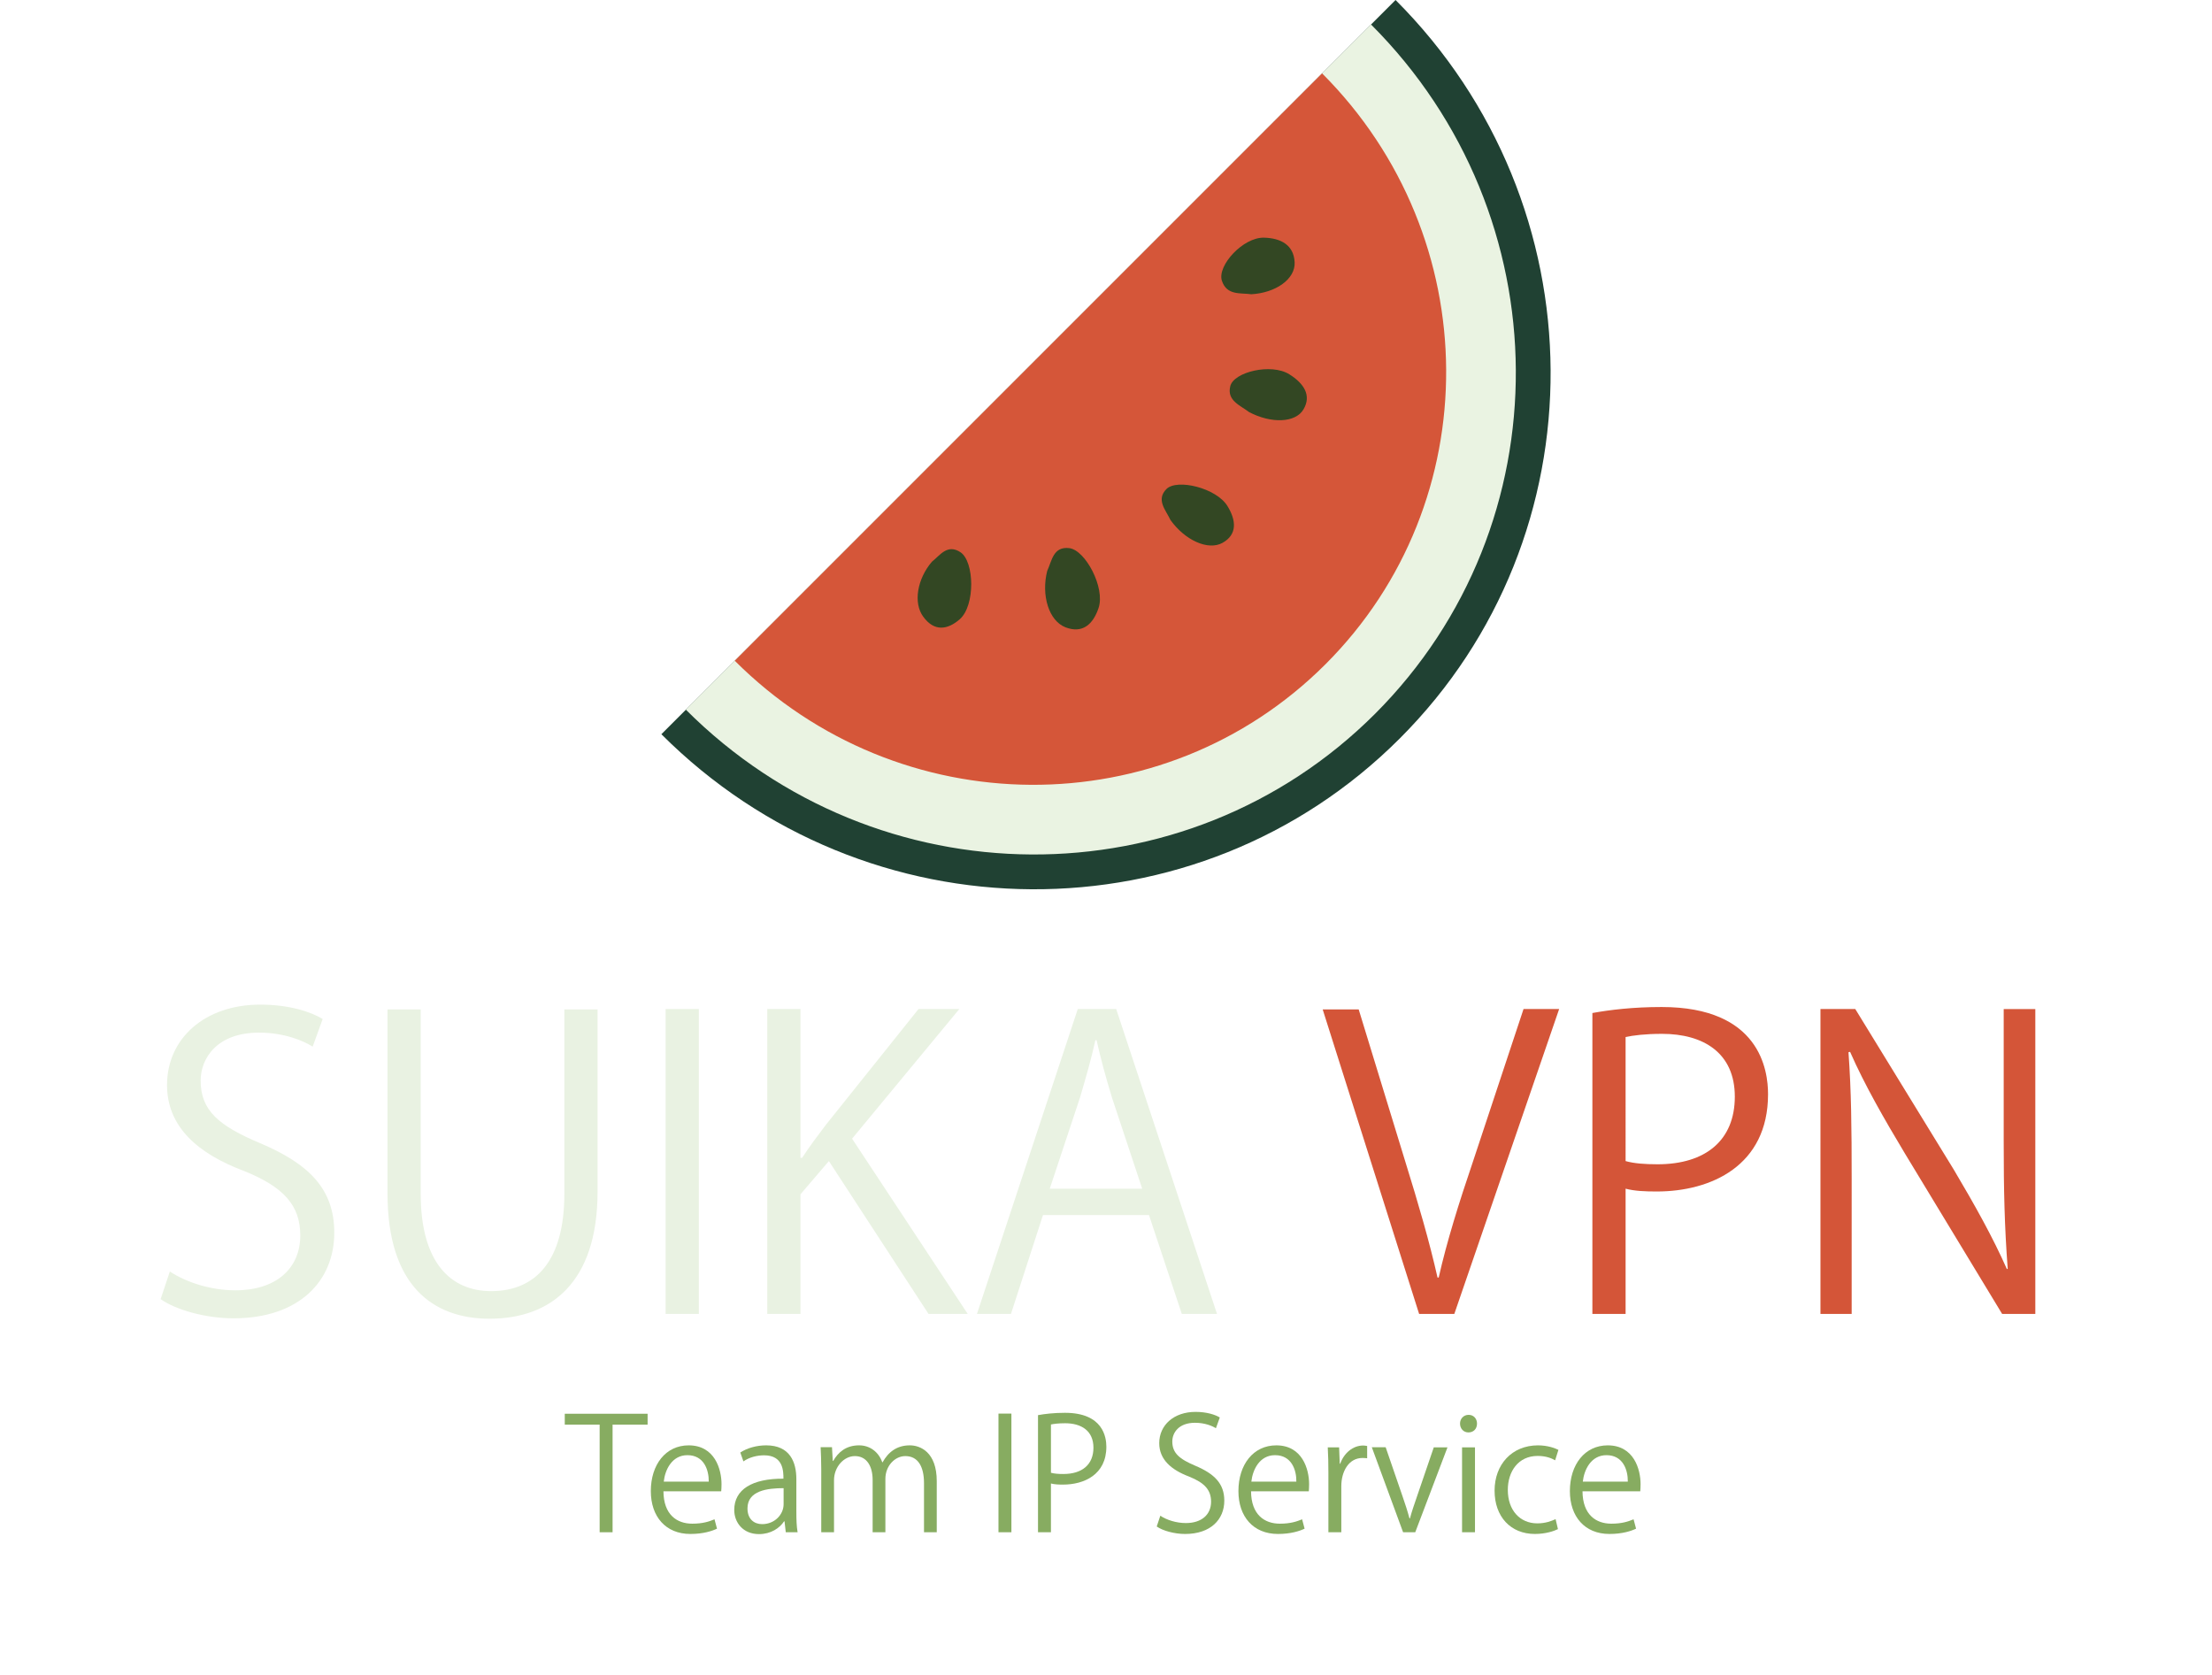 <?xml version="1.0" encoding="utf-8"?>
<!-- Generator: Adobe Illustrator 16.0.0, SVG Export Plug-In . SVG Version: 6.00 Build 0)  -->
<!DOCTYPE svg PUBLIC "-//W3C//DTD SVG 1.1//EN" "http://www.w3.org/Graphics/SVG/1.1/DTD/svg11.dtd">
<svg version="1.1" id="レイヤー_1" xmlns="http://www.w3.org/2000/svg" xmlns:xlink="http://www.w3.org/1999/xlink" x="0px"
	 y="0px" width="199px" height="150.72px" viewBox="0 0 199 150.72" enable-background="new 0 0 199 150.72" xml:space="preserve">
<g>
	<path fill="#E9F2E2" d="M28.129,94.155c-0.792-0.504-2.52-1.26-4.823-1.26c-3.815,0-5.255,2.34-5.255,4.319
		c0,2.7,1.656,4.068,5.327,5.616c4.428,1.871,6.695,4.139,6.695,8.063c0,4.355-3.167,7.703-9.071,7.703
		c-2.484,0-5.184-0.756-6.551-1.728l0.828-2.484c1.476,0.973,3.672,1.692,5.903,1.692c3.672,0,5.832-1.979,5.832-4.932
		c0-2.699-1.476-4.355-5.04-5.795c-4.14-1.548-6.947-3.96-6.947-7.739c0-4.176,3.384-7.235,8.387-7.235
		c2.592,0,4.571,0.648,5.615,1.296L28.129,94.155z"/>
	<path fill="#E9F2E2" d="M53.76,107.186c0,8.242-4.248,11.446-9.719,11.446c-5.111,0-9.179-2.988-9.179-11.267V90.808h2.987v16.594
		c0,6.227,2.736,8.747,6.335,8.747c3.959,0,6.587-2.664,6.587-8.747V90.808h2.988V107.186z"/>
	<path fill="#E9F2E2" d="M59.882,90.772h2.988V118.2h-2.988V90.772z"/>
	<path fill="#E9F2E2" d="M87.06,118.2h-3.527l-8.963-13.75l-2.556,2.988V118.2h-2.988V90.772h2.988v13.39h0.144
		c0.684-1.044,1.44-2.052,2.124-2.951l8.351-10.438h3.671l-9.647,11.662L87.06,118.2z"/>
	<path fill="#E9F2E2" d="M109.487,118.2h-3.167l-2.952-8.891H93.83L90.95,118.2h-3.06l9.071-27.428h3.456L109.487,118.2z
		 M102.756,106.934l-2.7-8.136c-0.576-1.871-1.043-3.6-1.404-5.219h-0.108c-0.36,1.655-0.864,3.383-1.368,5.111l-2.736,8.243
		H102.756z"/>
	<path fill="#D45538" d="M140.267,90.772l-9.431,27.428h-3.167l-8.675-27.392h3.239l4.211,13.75c1.152,3.707,2.16,7.163,2.88,10.366
		h0.108c0.72-3.203,1.836-6.767,3.06-10.366l4.571-13.786H140.267z"/>
	<path fill="#D45538" d="M143.257,91.131c1.584-0.288,3.672-0.54,6.228-0.54c8.854,0,9.575,5.688,9.575,7.848
		c0,6.443-5.147,8.747-10.007,8.747c-1.044,0-1.98-0.036-2.808-0.252V118.2h-2.988V91.131z M146.245,104.45
		c0.756,0.216,1.728,0.288,2.879,0.288c4.319,0,6.947-2.159,6.947-6.083s-2.808-5.651-6.551-5.651c-1.512,0-2.628,0.144-3.275,0.288
		V104.45z"/>
	<path fill="#D45538" d="M183.106,118.2h-2.987l-8.747-14.434c-1.836-3.06-3.6-6.119-4.932-9.143l-0.144,0.035
		c0.252,3.492,0.287,6.695,0.287,11.447V118.2h-2.808V90.772h3.132l8.855,14.434c1.943,3.275,3.527,6.119,4.787,8.963l0.072-0.036
		c-0.288-3.815-0.36-7.091-0.36-11.41v-11.95h2.844V118.2z"/>
</g>
<g>
	<path fill="#87AC61" d="M58.261,128.161h-3.151v9.68h-1.163v-9.68h-3.138v-0.98h7.452V128.161z"/>
	<path fill="#87AC61" d="M64.504,137.518c-0.434,0.21-1.232,0.477-2.395,0.477c-2.228,0-3.558-1.569-3.558-3.853
		c0-2.396,1.345-4.118,3.404-4.118c2.354,0,2.956,2.157,2.956,3.488c0,0.266-0.014,0.462-0.028,0.644h-5.197
		c0.014,2.115,1.218,2.914,2.591,2.914c0.953,0,1.527-0.196,2.003-0.393L64.504,137.518z M63.762,133.288
		c0.014-1.036-0.42-2.381-1.919-2.381c-1.401,0-2.017,1.33-2.129,2.381H63.762z"/>
	<path fill="#87AC61" d="M71.644,136.019c0,0.631,0.014,1.289,0.112,1.821h-1.065l-0.112-0.98h-0.042
		c-0.393,0.602-1.177,1.148-2.255,1.148c-1.457,0-2.227-1.064-2.227-2.171c0-1.835,1.597-2.83,4.426-2.815
		c0-0.645,0-2.102-1.737-2.102c-0.659,0-1.345,0.182-1.863,0.546l-0.28-0.798c0.616-0.406,1.471-0.645,2.325-0.645
		c2.157,0,2.717,1.526,2.717,3.04V136.019z M70.496,133.875c-1.443,0-3.25,0.211-3.25,1.821c0,0.98,0.616,1.415,1.317,1.415
		c1.134,0,1.933-0.868,1.933-1.793V133.875z"/>
	<path fill="#87AC61" d="M84.275,137.84h-1.148v-4.413c0-1.484-0.532-2.437-1.681-2.437c-0.938,0-1.793,0.882-1.793,2.045v4.805
		h-1.148v-4.707c0-1.219-0.519-2.143-1.597-2.143c-0.994,0-1.877,0.98-1.877,2.171v4.679h-1.148v-5.673
		c0-0.785-0.028-1.345-0.056-1.976h1.022l0.07,1.232h0.042c0.42-0.742,1.121-1.4,2.325-1.4c0.995,0,1.765,0.616,2.087,1.526H79.4
		c0.504-0.91,1.274-1.526,2.451-1.526c0.938,0,2.423,0.603,2.423,3.222V137.84z"/>
	<path fill="#87AC61" d="M89.827,127.167h1.163v10.674h-1.163V127.167z"/>
	<path fill="#87AC61" d="M93.383,127.306c0.616-0.112,1.429-0.21,2.423-0.21c3.446,0,3.726,2.213,3.726,3.054
		c0,2.508-2.003,3.404-3.894,3.404c-0.406,0-0.77-0.015-1.092-0.099v4.385h-1.163V127.306z M94.546,132.489
		c0.294,0.084,0.672,0.112,1.121,0.112c1.681,0,2.703-0.84,2.703-2.367c0-1.526-1.092-2.199-2.549-2.199
		c-0.588,0-1.022,0.056-1.274,0.112V132.489z"/>
	<path fill="#87AC61" d="M109.388,128.483c-0.309-0.196-0.98-0.49-1.877-0.49c-1.485,0-2.046,0.91-2.046,1.681
		c0,1.051,0.645,1.583,2.073,2.186c1.724,0.729,2.605,1.61,2.605,3.138c0,1.695-1.232,2.998-3.529,2.998
		c-0.967,0-2.018-0.295-2.55-0.673l0.322-0.967c0.574,0.379,1.429,0.658,2.297,0.658c1.429,0,2.27-0.77,2.27-1.919
		c0-1.05-0.574-1.694-1.961-2.255c-1.611-0.603-2.703-1.541-2.703-3.012c0-1.625,1.316-2.815,3.264-2.815
		c1.008,0,1.778,0.252,2.185,0.504L109.388,128.483z"/>
	<path fill="#87AC61" d="M117.367,137.518c-0.434,0.21-1.232,0.477-2.395,0.477c-2.228,0-3.559-1.569-3.559-3.853
		c0-2.396,1.345-4.118,3.404-4.118c2.354,0,2.955,2.157,2.955,3.488c0,0.266-0.014,0.462-0.027,0.644h-5.197
		c0.015,2.115,1.219,2.914,2.592,2.914c0.952,0,1.526-0.196,2.003-0.393L117.367,137.518z M116.625,133.288
		c0.015-1.036-0.42-2.381-1.919-2.381c-1.4,0-2.017,1.33-2.129,2.381H116.625z"/>
	<path fill="#87AC61" d="M122.994,131.186c-0.126-0.014-0.252-0.027-0.42-0.027c-1.261,0-1.905,1.246-1.905,2.535v4.146h-1.162
		v-5.352c0-0.813-0.015-1.555-0.057-2.283h1.022l0.057,1.471h0.042c0.336-0.952,1.135-1.639,2.073-1.639
		c0.126,0,0.224,0.028,0.35,0.042V131.186z"/>
	<path fill="#87AC61" d="M130.22,130.206l-2.899,7.635h-1.093l-2.815-7.648h1.246l1.527,4.44c0.238,0.687,0.448,1.331,0.616,1.961
		h0.042c0.168-0.63,0.393-1.274,0.63-1.961l1.514-4.427H130.22z"/>
	<path fill="#87AC61" d="M132.106,128.861c-0.448,0-0.756-0.35-0.756-0.798c0-0.435,0.321-0.784,0.77-0.784
		c0.463,0,0.757,0.35,0.757,0.784C132.877,128.553,132.555,128.861,132.106,128.861z M132.695,137.84h-1.163v-7.635h1.163V137.84z"
		/>
	<path fill="#87AC61" d="M140.159,137.56c-0.337,0.168-1.093,0.435-2.073,0.435c-2.186,0-3.628-1.556-3.628-3.895
		c0-2.354,1.555-4.076,3.908-4.076c0.854,0,1.54,0.252,1.835,0.406l-0.295,0.938c-0.321-0.183-0.826-0.393-1.568-0.393
		c-1.765,0-2.689,1.415-2.689,3.054c0,1.85,1.106,3.012,2.647,3.012c0.756,0,1.274-0.21,1.652-0.378L140.159,137.56z"/>
	<path fill="#87AC61" d="M147.187,137.518c-0.434,0.21-1.232,0.477-2.395,0.477c-2.228,0-3.559-1.569-3.559-3.853
		c0-2.396,1.345-4.118,3.404-4.118c2.354,0,2.955,2.157,2.955,3.488c0,0.266-0.014,0.462-0.027,0.644h-5.197
		c0.014,2.115,1.219,2.914,2.592,2.914c0.952,0,1.526-0.196,2.003-0.393L147.187,137.518z M146.444,133.288
		c0.014-1.036-0.42-2.381-1.919-2.381c-1.4,0-2.017,1.33-2.129,2.381H146.444z"/>
</g>
<g>
	<path fill-rule="evenodd" clip-rule="evenodd" fill="#204133" d="M59.5,66.05c18.45,18.45,48.2,18.62,66.43,0.38
		c18.24-18.23,18.07-47.98-0.38-66.43L59.5,66.05z"/>
	<path fill-rule="evenodd" clip-rule="evenodd" fill="#EAF3E2" d="M61.7,63.84c17.22,17.229,44.98,17.39,62.01,0.37
		c17.021-17.03,16.86-44.79-0.369-62.01L61.7,63.84z"/>
	<path fill-rule="evenodd" clip-rule="evenodd" fill="#D55639" d="M66.101,59.44c14.77,14.76,38.56,14.9,53.15,0.31
		c14.59-14.59,14.449-38.38-0.311-53.15L66.101,59.44z"/>
	<path fill-rule="evenodd" clip-rule="evenodd" fill="#334723" d="M105.301,46.78c-0.41-0.88-1.33-1.819-0.36-2.79
		c0.96-0.95,4.5-0.09,5.49,1.54c0.79,1.29,0.89,2.55-0.44,3.3C108.69,49.56,106.601,48.6,105.301,46.78z"/>
	<path fill-rule="evenodd" clip-rule="evenodd" fill="#334723" d="M94.21,51.36c0.42-0.89,0.53-2.229,1.99-2.05
		c1.45,0.18,3.25,3.57,2.63,5.39c-0.49,1.45-1.43,2.33-2.98,1.73C94.351,55.84,93.66,53.55,94.21,51.36z"/>
	<path fill-rule="evenodd" clip-rule="evenodd" fill="#334723" d="M83.841,50.53c0.71-0.55,1.38-1.64,2.569-0.85
		c1.25,0.83,1.351,4.8-0.08,6.04c-1.09,0.94-2.28,1.12-3.27-0.24C82.141,54.23,82.521,52.07,83.841,50.53z"/>
	<path fill-rule="evenodd" clip-rule="evenodd" fill="#334723" d="M112.37,37.07c-0.779-0.6-2.02-1.03-1.689-2.33
		c0.31-1.279,3.68-2.09,5.31-1.069c1.3,0.81,2.021,1.89,1.28,3.149C116.561,38.05,114.36,38.12,112.37,37.07z"/>
	<path fill-rule="evenodd" clip-rule="evenodd" fill="#334723" d="M112.57,26.47c-0.96-0.14-2.21,0.14-2.649-1.23
		c-0.42-1.35,1.91-3.91,3.8-3.859c1.5,0.04,2.67,0.649,2.75,2.21C116.551,25.1,114.771,26.35,112.57,26.47z"/>
</g>
</svg>
